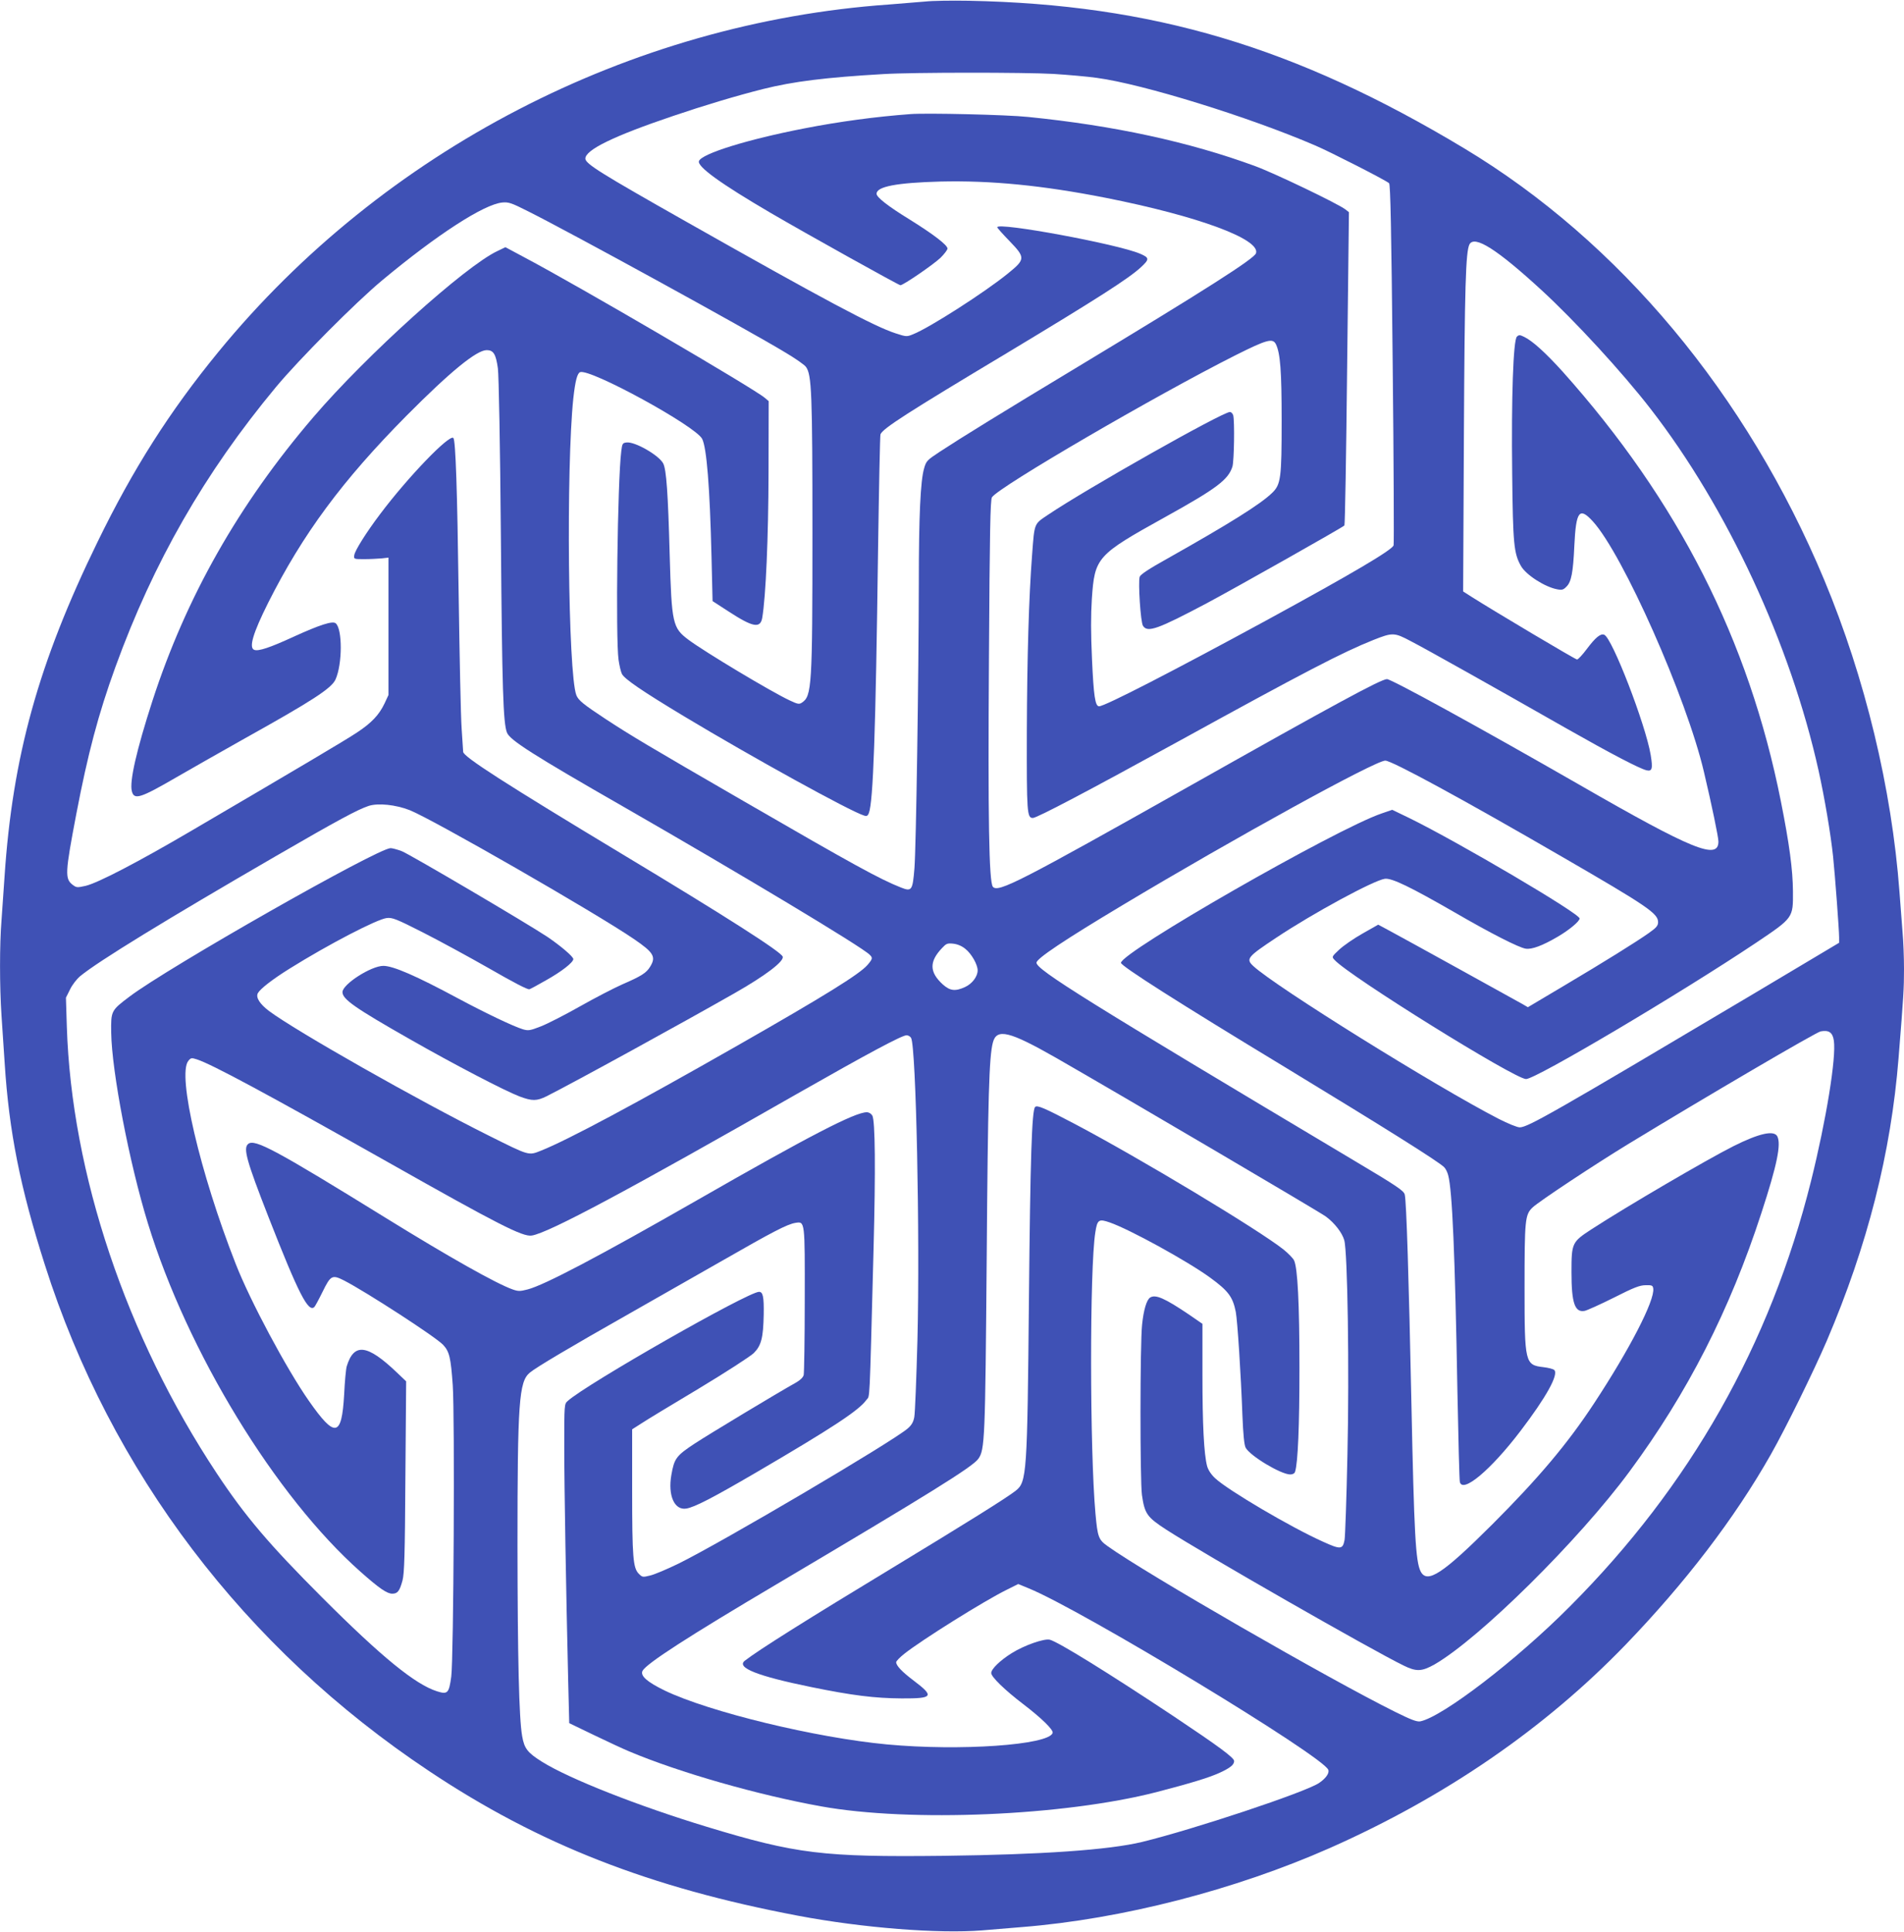 <?xml version="1.0" standalone="no"?>
<!DOCTYPE svg PUBLIC "-//W3C//DTD SVG 20010904//EN"
 "http://www.w3.org/TR/2001/REC-SVG-20010904/DTD/svg10.dtd">
<svg version="1.0" xmlns="http://www.w3.org/2000/svg"
 width="1262pt" height="1280pt" viewBox="0 0 1262 1280"
 preserveAspectRatio="xMidYMid meet">
<g transform="translate(0,1280) scale(0.1,-0.1)"
fill="#3f51b5" stroke="none">
<path d="M6135 12790 c-44 -4 -154 -13 -245 -20 -1714 -121 -3349 -968 -4441
-2300 -324 -395 -567 -777 -803 -1262 -391 -801 -563 -1421 -616 -2218 -6 -91
-15 -220 -20 -288 -13 -159 -13 -437 0 -632 6 -85 15 -227 21 -315 29 -455
103 -824 266 -1335 436 -1371 1324 -2542 2548 -3356 727 -485 1462 -772 2445
-958 429 -81 931 -120 1220 -97 80 7 199 17 265 22 662 53 1411 246 2040 524
763 338 1423 791 1959 1346 398 413 723 838 962 1259 101 178 284 551 372 755
270 632 426 1245 476 1875 33 410 36 460 36 588 0 74 -4 186 -10 250 -5 65
-14 182 -20 262 -51 685 -228 1419 -499 2068 -514 1230 -1358 2241 -2386 2859
-1120 673 -2064 954 -3285 978 -113 2 -241 0 -285 -5z m850 -480 c94 -6 222
-17 285 -26 305 -41 1007 -258 1450 -449 98 -42 469 -231 487 -249 9 -8 15
-292 24 -1198 7 -652 9 -1193 6 -1202 -13 -32 -266 -182 -842 -496 -616 -335
-1072 -570 -1110 -570 -26 0 -36 68 -47 311 -8 174 -8 290 -1 401 19 276 32
290 488 543 341 189 417 247 444 334 11 40 15 299 5 339 -4 12 -13 22 -22 22
-49 0 -949 -508 -1207 -682 -92 -62 -88 -51 -104 -263 -22 -288 -33 -675 -35
-1175 -1 -536 1 -570 40 -570 27 0 374 183 964 507 840 462 1089 591 1292 672
129 51 139 51 250 -8 103 -53 557 -308 1031 -578 298 -169 482 -265 530 -277
38 -9 43 10 28 102 -34 202 -256 777 -308 796 -24 10 -58 -18 -115 -94 -29
-39 -58 -70 -65 -70 -11 0 -541 315 -702 417 l-53 34 5 1032 c5 995 12 1219
37 1268 34 62 184 -34 477 -303 222 -204 536 -545 724 -788 508 -655 927
-1558 1113 -2397 40 -181 80 -417 96 -568 13 -125 40 -487 40 -536 l0 -36
-577 -344 c-1313 -780 -1486 -879 -1540 -879 -17 0 -78 25 -139 56 -414 213
-1479 876 -1626 1012 -52 48 -41 61 152 189 243 162 646 380 719 390 46 6 168
-53 465 -224 236 -137 423 -232 468 -239 40 -7 112 20 211 78 76 44 147 103
147 122 0 33 -804 506 -1128 665 l-114 55 -70 -24 c-303 -103 -1728 -920
-1728 -990 0 -21 383 -265 1085 -690 660 -401 1021 -627 1057 -664 10 -9 22
-34 27 -54 27 -101 45 -519 61 -1432 6 -316 13 -586 16 -599 17 -79 204 77
402 337 170 223 254 374 224 404 -7 7 -39 15 -72 19 -122 14 -125 28 -125 524
0 454 3 486 53 534 45 42 406 281 637 422 518 315 1243 740 1273 745 54 10 79
-7 87 -61 17 -112 -51 -528 -151 -930 -271 -1086 -803 -2023 -1599 -2820 -356
-358 -844 -731 -991 -761 -23 -4 -60 10 -169 64 -430 213 -1658 920 -1905
1098 -59 42 -65 60 -79 214 -38 419 -39 1628 -1 1864 13 85 23 91 95 66 131
-45 515 -256 665 -365 122 -89 151 -128 171 -228 11 -59 34 -409 44 -687 5
-125 12 -194 21 -212 28 -54 234 -178 296 -178 17 0 29 7 32 18 19 59 29 305
29 687 0 428 -12 665 -36 714 -7 14 -38 46 -69 71 -165 131 -949 603 -1385
833 -198 104 -248 126 -262 112 -22 -22 -32 -345 -41 -1270 -11 -1165 -14
-1215 -88 -1273 -58 -46 -327 -214 -827 -517 -547 -331 -877 -538 -968 -609
-59 -46 83 -102 441 -175 269 -55 420 -74 599 -75 208 -1 218 13 79 118 -77
58 -116 99 -116 122 0 7 24 32 53 55 114 91 533 353 680 425 l76 38 68 -28
c350 -142 1952 -1112 1987 -1203 9 -22 -17 -58 -62 -88 -94 -62 -831 -307
-1172 -390 -219 -53 -666 -84 -1315 -92 -800 -9 -976 12 -1569 192 -455 138
-912 318 -1093 431 -96 60 -118 88 -132 170 -21 117 -30 520 -31 1259 0 957
10 1089 81 1149 41 35 274 173 659 391 173 98 452 257 620 353 330 189 427
240 482 249 64 10 63 16 62 -513 0 -258 -4 -481 -7 -495 -4 -16 -23 -34 -49
-49 -122 -68 -577 -342 -673 -405 -123 -81 -136 -99 -155 -208 -24 -136 20
-236 99 -223 55 9 175 71 461 238 513 300 683 413 732 481 25 35 20 -69 48
997 14 529 11 854 -8 888 -8 13 -22 22 -37 22 -78 0 -382 -157 -1125 -583
-650 -372 -1013 -563 -1123 -591 -50 -13 -62 -13 -99 0 -108 38 -422 215 -838
472 -730 451 -872 528 -915 492 -34 -28 -12 -109 135 -485 199 -508 264 -635
304 -595 5 5 30 51 55 102 53 108 63 113 142 73 144 -74 606 -373 656 -426 42
-45 51 -85 64 -268 14 -205 6 -1810 -10 -1931 -15 -110 -24 -119 -94 -97 -145
46 -367 227 -762 622 -350 350 -510 538 -698 822 -601 907 -963 1987 -994
2960 l-6 192 27 54 c15 32 45 70 69 90 121 99 565 371 1295 794 411 238 545
310 616 333 63 20 178 8 271 -28 152 -60 1235 -682 1488 -855 130 -89 147
-117 106 -183 -25 -41 -58 -62 -185 -117 -54 -24 -180 -89 -279 -145 -99 -56
-216 -116 -260 -133 -72 -28 -83 -30 -120 -19 -62 19 -243 105 -430 205 -275
148 -429 215 -494 215 -81 0 -271 -122 -271 -174 0 -47 83 -105 445 -311 298
-170 629 -342 728 -380 85 -32 115 -31 180 1 179 90 906 489 1246 683 204 116
329 211 319 242 -10 32 -378 267 -1063 679 -777 468 -1054 646 -1055 678 0 4
-5 72 -10 152 -6 80 -14 485 -20 900 -9 681 -20 1013 -35 1028 -26 26 -300
-258 -485 -504 -93 -123 -169 -244 -172 -274 -3 -25 -2 -25 67 -25 39 0 90 3
115 5 l45 5 0 -455 0 -455 -26 -56 c-36 -76 -86 -129 -183 -193 -75 -50 -379
-230 -1106 -656 -345 -202 -611 -341 -693 -360 -54 -12 -60 -12 -84 6 -54 41
-52 77 23 471 76 397 146 662 259 973 252 694 591 1286 1064 1855 153 184 531
564 706 709 363 302 672 502 794 514 42 4 60 -2 171 -58 286 -143 1453 -783
1704 -935 66 -39 128 -82 138 -96 38 -52 43 -170 43 -1099 0 -1020 -4 -1083
-70 -1126 -18 -12 -28 -10 -81 15 -126 59 -567 324 -671 402 -105 79 -111 106
-124 559 -11 413 -22 568 -43 609 -28 54 -188 146 -243 139 -26 -3 -29 -7 -35
-58 -25 -196 -38 -1242 -18 -1382 5 -36 15 -79 22 -93 15 -33 137 -116 413
-282 449 -270 1100 -629 1192 -657 18 -6 25 -2 32 16 29 76 45 534 61 1745 6
414 13 758 16 765 16 39 171 139 847 544 590 355 796 487 877 561 60 55 60 65
-4 92 -149 64 -946 211 -946 175 0 -4 36 -45 81 -91 107 -111 106 -121 -11
-216 -154 -125 -521 -360 -628 -402 -41 -17 -45 -17 -115 6 -141 45 -473 222
-1392 742 -564 319 -665 382 -665 416 0 58 189 150 580 282 203 69 423 135
598 179 200 50 415 77 797 99 195 12 936 12 1130 1z"/>
<path d="M6035 12044 c-231 -17 -475 -50 -705 -95 -376 -73 -678 -167 -697
-216 -14 -36 142 -149 477 -345 231 -135 847 -478 858 -478 19 0 219 137 266
182 25 25 46 52 46 61 0 23 -91 93 -250 192 -145 89 -220 148 -220 171 0 48
133 73 422 81 336 8 676 -25 1098 -108 611 -121 1025 -274 995 -367 -11 -36
-341 -246 -1180 -752 -503 -303 -777 -472 -917 -564 -83 -55 -89 -60 -103
-110 -24 -81 -35 -316 -35 -766 -1 -620 -18 -1748 -29 -1884 -12 -147 -18
-155 -89 -127 -142 56 -318 153 -1037 569 -652 377 -750 436 -920 547 -150 99
-181 124 -195 159 -55 145 -68 1508 -20 1966 13 117 26 166 45 174 67 25 764
-356 809 -442 30 -59 51 -321 62 -781 l7 -294 105 -68 c161 -105 211 -115 224
-44 24 141 41 530 42 968 l1 469 -26 22 c-71 61 -1238 743 -1592 930 l-127 68
-52 -25 c-213 -99 -870 -691 -1221 -1101 -496 -579 -844 -1194 -1067 -1881
-105 -325 -153 -534 -136 -598 15 -59 55 -47 296 93 102 59 303 173 447 254
452 252 581 335 607 394 46 102 46 335 1 372 -21 17 -103 -9 -281 -90 -154
-71 -232 -97 -259 -86 -37 14 -8 111 92 311 230 457 492 811 918 1241 290 292
464 434 531 434 45 0 61 -27 74 -121 6 -43 15 -513 20 -1129 8 -993 15 -1220
40 -1284 19 -50 173 -148 780 -496 773 -444 1573 -924 1624 -976 22 -21 20
-28 -15 -69 -54 -61 -279 -201 -859 -532 -675 -385 -1127 -627 -1303 -697 -85
-34 -76 -36 -347 99 -466 232 -1279 693 -1457 826 -61 46 -89 90 -74 118 16
29 97 92 211 163 258 161 580 328 644 335 36 4 63 -6 236 -94 107 -54 307
-163 444 -241 158 -91 254 -141 265 -137 9 3 59 30 111 60 102 57 180 118 180
140 0 16 -82 86 -170 146 -135 90 -915 549 -967 569 -29 11 -63 20 -74 20 -85
0 -1475 -790 -1731 -984 -122 -92 -123 -94 -121 -239 4 -258 120 -863 243
-1262 262 -854 847 -1812 1411 -2311 123 -109 174 -144 209 -144 36 0 49 18
68 88 12 47 16 165 19 688 l5 631 -62 59 c-196 187 -284 198 -332 40 -5 -17
-13 -101 -17 -187 -16 -282 -60 -290 -234 -41 -147 210 -389 662 -485 908
-237 604 -388 1252 -314 1344 17 21 21 22 58 10 100 -33 463 -228 1264 -680
731 -413 895 -497 955 -487 112 18 634 297 1765 943 466 265 688 384 719 384
11 0 25 -8 30 -18 33 -61 59 -1315 42 -1998 -7 -258 -16 -489 -21 -514 -6 -33
-18 -53 -43 -75 -106 -91 -1235 -756 -1520 -896 -76 -37 -161 -73 -189 -79
-48 -12 -51 -11 -74 12 -38 38 -44 109 -44 550 l0 407 58 37 c31 21 203 125
382 232 181 109 343 214 366 236 50 50 63 101 66 256 2 118 -5 150 -31 150
-73 0 -1144 -611 -1268 -723 -23 -20 -23 -23 -23 -306 0 -275 12 -954 26
-1548 l7 -281 166 -80 c91 -44 195 -92 231 -107 335 -141 855 -289 1271 -364
591 -107 1612 -63 2224 94 223 58 345 95 414 126 75 34 101 55 101 80 0 22
-102 97 -400 296 -429 285 -766 494 -822 508 -37 9 -169 -37 -252 -89 -77 -48
-136 -105 -136 -132 0 -25 89 -112 211 -205 123 -94 203 -172 196 -192 -26
-80 -614 -121 -1097 -76 -472 44 -1178 215 -1474 357 -117 57 -164 98 -147
131 26 48 304 228 891 575 1013 600 1296 776 1334 829 44 60 46 129 56 1327 8
1076 16 1338 41 1432 25 96 109 75 418 -101 424 -243 1749 -1022 1789 -1052
57 -42 108 -107 122 -157 22 -76 34 -862 21 -1422 -6 -289 -15 -543 -19 -564
-12 -63 -26 -65 -142 -12 -211 94 -632 342 -716 421 -27 25 -46 55 -53 80 -21
79 -31 275 -31 606 l0 337 -87 60 c-163 110 -224 137 -260 114 -23 -15 -43
-82 -53 -179 -14 -127 -14 -1036 -1 -1129 18 -125 34 -147 160 -229 249 -161
1364 -799 1574 -901 85 -42 121 -40 205 7 297 171 956 822 1293 1279 385 521
665 1070 874 1713 104 318 132 456 105 508 -23 41 -121 19 -289 -65 -179 -90
-712 -402 -940 -550 -132 -86 -135 -91 -135 -286 0 -204 22 -269 88 -256 17 4
104 43 194 88 132 67 171 82 210 82 42 1 47 -2 50 -22 11 -78 -156 -402 -393
-762 -175 -266 -366 -493 -674 -801 -328 -327 -432 -396 -475 -311 -33 66 -43
246 -61 1117 -17 824 -33 1336 -44 1379 -6 26 -47 54 -341 229 -1766 1053
-2100 1261 -2100 1308 0 27 184 150 570 381 739 443 1675 958 1742 958 43 0
516 -257 1173 -638 565 -327 635 -375 635 -432 0 -24 -11 -37 -62 -73 -87 -61
-289 -187 -567 -352 l-234 -139 -36 21 c-50 28 -777 430 -876 483 l-80 43
-104 -59 c-57 -32 -126 -80 -154 -106 -50 -47 -51 -48 -31 -69 96 -106 1194
-789 1269 -789 65 0 1022 567 1523 902 250 168 247 165 246 342 -1 144 -24
315 -80 596 -213 1071 -681 1991 -1446 2847 -114 126 -200 204 -256 231 -29
14 -34 14 -48 1 -24 -25 -37 -403 -31 -909 5 -464 11 -527 58 -610 33 -59 159
-140 241 -155 31 -6 41 -3 61 18 32 31 44 94 52 271 11 229 33 259 122 162
199 -217 622 -1170 737 -1661 52 -220 96 -432 96 -461 0 -125 -171 -56 -925
378 -657 377 -1242 698 -1272 698 -39 0 -358 -173 -1298 -703 -1136 -640
-1280 -714 -1314 -673 -26 31 -33 453 -26 1516 5 845 9 1049 20 1065 45 69
1093 679 1616 942 206 103 245 114 266 72 29 -60 38 -175 38 -504 0 -383 -5
-425 -63 -481 -77 -75 -280 -202 -699 -438 -117 -65 -174 -103 -179 -118 -11
-37 6 -301 22 -325 30 -47 98 -22 423 150 195 104 900 502 912 515 4 4 12 473
18 1042 l12 1034 -23 18 c-49 38 -470 240 -598 287 -438 161 -937 269 -1505
326 -142 15 -672 27 -780 19z m363 -5531 c41 -32 82 -104 82 -143 0 -41 -37
-89 -83 -110 -65 -30 -100 -26 -148 17 -89 81 -91 151 -5 241 28 30 35 33 74
29 28 -3 57 -15 80 -34z"/>
</g>
</svg>
